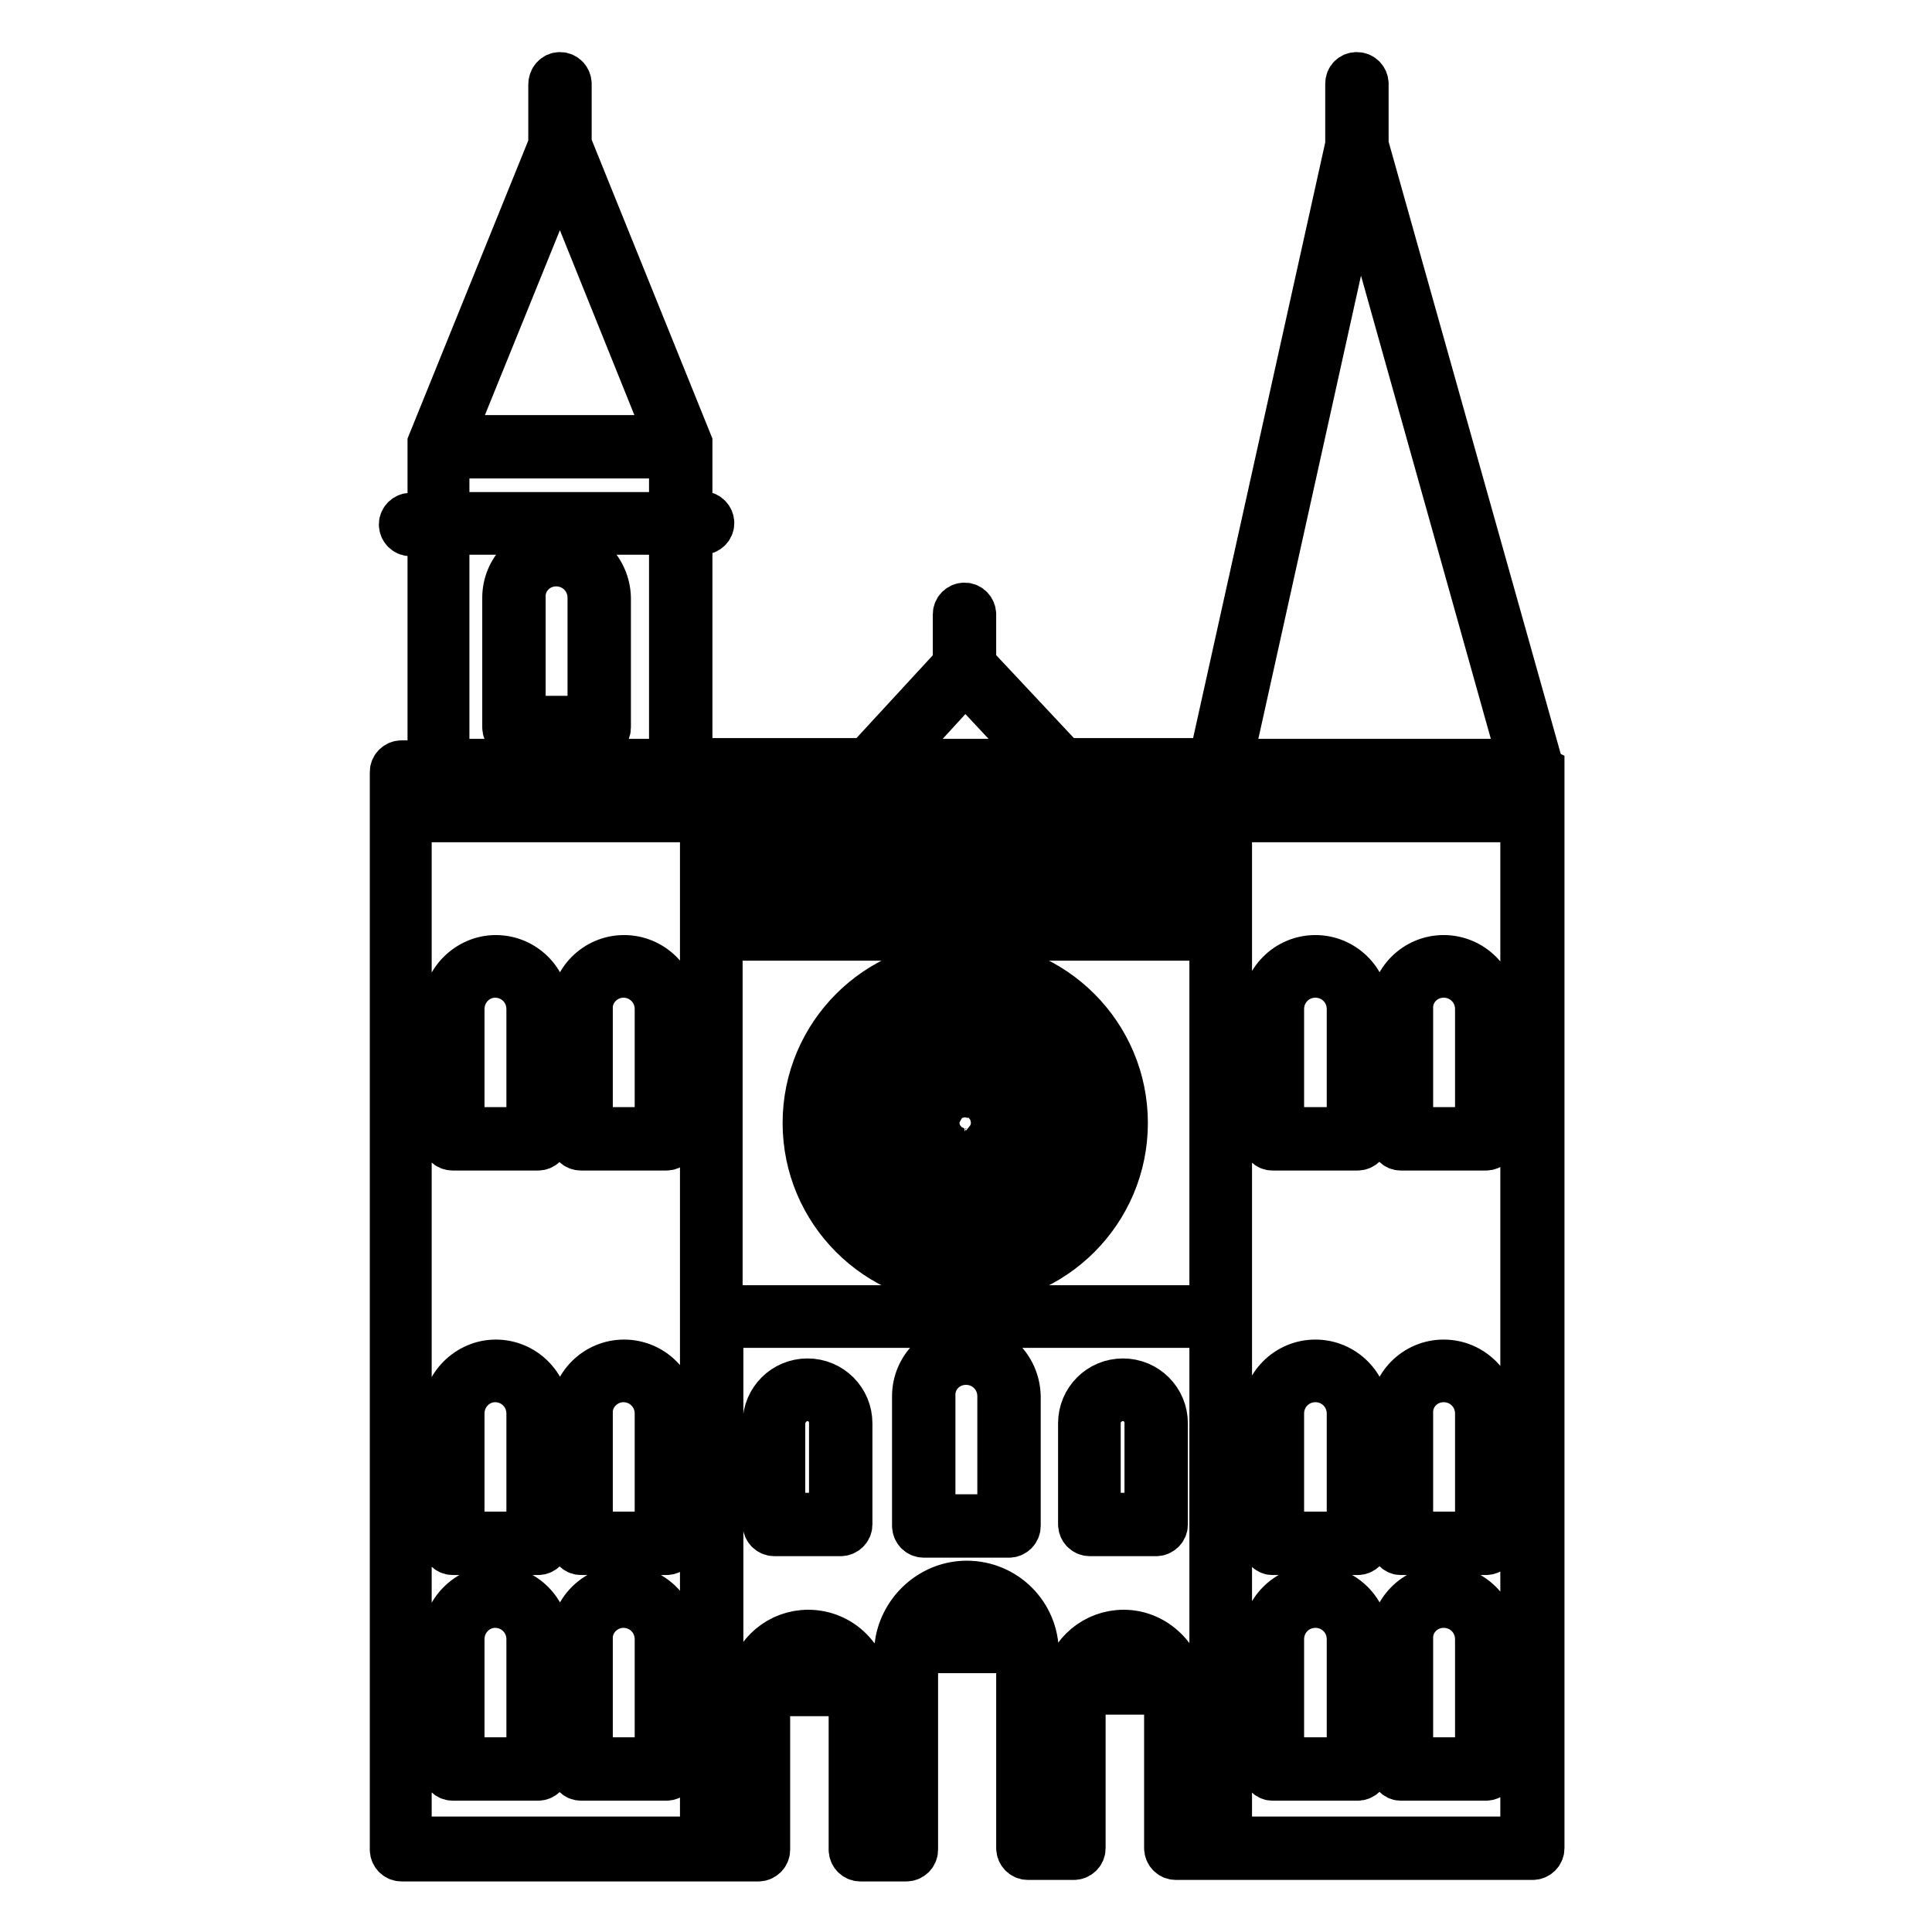 <?xml version="1.0" encoding="utf-8"?>
<!-- Svg Vector Icons : http://www.onlinewebfonts.com/icon -->
<!DOCTYPE svg PUBLIC "-//W3C//DTD SVG 1.1//EN" "http://www.w3.org/Graphics/SVG/1.1/DTD/svg11.dtd">
<svg version="1.1" xmlns="http://www.w3.org/2000/svg" xmlns:xlink="http://www.w3.org/1999/xlink" x="0px" y="0px" viewBox="0 0 256 256" enable-background="new 0 0 256 256" xml:space="preserve">
<g> <path stroke-width="6" fill-opacity="0" stroke="#000000"  d="M128,178.2c-3.8,0-6.8,3.1-6.8,6.8v17.2c0,0.6,0.5,1.2,1.2,1.2h11.3c0.6,0,1.2-0.5,1.2-1.2V185 C134.8,181.2,131.8,178.2,128,178.2z M128,180.5c2.5,0,4.5,2,4.5,4.5v16h-8.9v-16C123.5,182.5,125.5,180.5,128,180.5z M107,183 c-3.1,0-5.6,2.5-5.6,5.6V202c0,0.6,0.5,1.2,1.2,1.2h8.8c0.6,0,1.2-0.5,1.2-1.2v-13.4C112.6,185.5,110.1,183,107,183z M107,185.3 c1.8,0,3.2,1.5,3.2,3.2v12.3h-6.5v-12.3C103.8,186.8,105.2,185.3,107,185.3z M148.8,183c-3.1,0-5.6,2.5-5.6,5.6V202 c0,0.6,0.5,1.2,1.2,1.2h8.8c0.6,0,1.2-0.5,1.2-1.2v-13.4C154.4,185.5,151.9,183,148.8,183z M148.8,185.3c1.8,0,3.2,1.5,3.2,3.2 v12.3h-6.5v-12.3C145.5,186.8,147,185.3,148.8,185.3z M127.9,170c11.7,0,21.2-9.5,21.2-21.2s-9.5-21.2-21.2-21.2 c-11.7,0-21.2,9.5-21.2,21.2C106.7,160.5,116.2,170,127.9,170z M127.9,129.9c10.4,0,18.8,8.5,18.8,18.8c0,10.4-8.5,18.8-18.8,18.8 c-10.4,0-18.8-8.5-18.8-18.8C109,138.4,117.5,129.9,127.9,129.9z M117.1,153c0.3,0,0.6,0,0.9-0.1c-0.3,0.2-0.5,0.4-0.7,0.6 c-1.6,1.6-1.6,4.3,0,5.9c0.8,0.8,1.8,1.2,3,1.2c1.1,0,2.2-0.4,3-1.2c0.2-0.2,0.4-0.5,0.6-0.8c-0.1,0.4-0.1,0.7-0.1,1 c0,2.3,1.9,4.2,4.2,4.2c2.3,0,4.2-1.9,4.2-4.2c0-0.2,0-0.6-0.1-1c0.2,0.3,0.4,0.6,0.6,0.8c0.8,0.8,1.8,1.2,3,1.2s2.2-0.4,3-1.2 c1.6-1.6,1.6-4.3,0-5.9c-0.2-0.2-0.5-0.4-0.8-0.6c0.4,0.1,0.7,0.1,1,0.1c2.3,0,4.2-1.9,4.2-4.2c0-2.3-1.9-4.2-4.2-4.2 c-0.2,0-0.6,0-1,0.1c0.3-0.2,0.6-0.4,0.8-0.6c0.8-0.8,1.2-1.8,1.2-3c0-1.1-0.4-2.2-1.2-3c-0.8-0.8-1.8-1.2-3-1.2 c-1.1,0-2.2,0.4-3,1.2c-0.2,0.2-0.4,0.5-0.6,0.8c0.1-0.4,0.1-0.7,0.1-1c0-2.3-1.9-4.2-4.2-4.2c-2.3,0-4.2,1.9-4.2,4.2 c0,0.3,0,0.6,0.1,1c-0.2-0.3-0.4-0.6-0.6-0.8c-0.8-0.8-1.8-1.2-3-1.2c-1.1,0-2.2,0.4-3,1.2c-1.6,1.6-1.6,4.3,0,5.9 c0.2,0.2,0.5,0.4,0.8,0.6c-0.4-0.1-0.7-0.1-1-0.1c-2.3,0-4.2,1.9-4.2,4.2C112.9,151.1,114.8,153,117.1,153z M119,139.9 c0.3-0.3,0.8-0.5,1.2-0.5c0.5,0,0.9,0.2,1.2,0.5c0.7,0.7,1.7,3.1,1.9,4.4c-1.4-0.2-3.8-1.3-4.4-1.9 C118.3,141.7,118.3,140.6,119,139.9z M127.9,136.2c1,0,1.7,0.8,1.7,1.7c0,1-1,3.4-1.7,4.4c-0.7-1-1.7-3.5-1.7-4.4 C126.1,137,126.9,136.2,127.9,136.2z M135.5,139.4c0.5,0,0.9,0.2,1.2,0.5c0.3,0.3,0.5,0.8,0.5,1.2s-0.2,0.9-0.5,1.2 c-0.6,0.6-3,1.7-4.4,1.9c0.2-1.2,1.2-3.7,1.9-4.4C134.6,139.6,135.1,139.4,135.5,139.4z M138.7,150.5c-1,0-3.4-1-4.4-1.7 c1-0.7,3.5-1.7,4.4-1.7c1,0,1.7,0.8,1.7,1.7C140.4,149.7,139.6,150.5,138.7,150.5z M127.9,161.3c-1,0-1.7-0.8-1.7-1.7 c0-1,1-3.4,1.7-4.4c0.7,1,1.7,3.5,1.7,4.4C129.6,160.5,128.8,161.3,127.9,161.3z M127.9,150.1c-0.7,0-1.3-0.6-1.3-1.3 c0-0.7,0.6-1.3,1.3-1.3c0.7,0,1.3,0.6,1.3,1.3C129.2,149.5,128.6,150.1,127.9,150.1z M117.1,147c1,0,3.4,1,4.4,1.7 c-1,0.7-3.5,1.7-4.4,1.7c-1,0-1.7-0.8-1.7-1.7C115.4,147.8,116.1,147,117.1,147z M124.2,149.4c0.1,0.6,0.3,1.1,0.7,1.6 c-0.3-0.1-0.6-0.2-1-0.2c-0.3,0-0.7,0-1.1,0.1C123.6,150.3,124,149.8,124.2,149.4z M123.4,153.3c-0.2,1.2-1.2,3.7-1.9,4.4 c-0.3,0.3-0.8,0.5-1.2,0.5c-0.5,0-0.9-0.2-1.2-0.5c-0.7-0.7-0.7-1.8,0-2.5C119.6,154.6,122,153.5,123.4,153.3z M125.7,151.8 c0.5,0.3,1,0.6,1.6,0.7c-0.6,0.2-1.1,0.8-1.6,1.5C126,152.9,125.9,152.2,125.7,151.8z M128.4,152.5c0.6-0.1,1.2-0.3,1.6-0.7 c-0.2,0.4-0.3,1.1-0.1,2.1C129.5,153.3,129,152.7,128.4,152.5z M136.7,157.6c-0.3,0.3-0.8,0.5-1.2,0.5s-0.9-0.2-1.2-0.5 c-0.7-0.7-1.7-3.1-1.9-4.4c1.4,0.2,3.8,1.3,4.4,1.9C137.4,155.9,137.4,157,136.7,157.6z M124.9,146.6c-0.3,0.5-0.6,1-0.7,1.6 c-0.2-0.6-0.8-1.1-1.4-1.6c0.4,0.1,0.8,0.1,1.1,0.1C124.2,146.8,124.6,146.7,124.9,146.6z M131.9,150.8c-0.4,0-0.7,0.1-1,0.2 c0.4-0.5,0.6-1,0.7-1.7c0.2,0.6,0.8,1.1,1.5,1.6C132.7,150.8,132.3,150.8,131.9,150.8z M131.6,148.2c-0.1-0.6-0.3-1.2-0.7-1.7 c0.3,0.1,0.6,0.2,1,0.2c0.3,0,0.7,0,1.1-0.1C132.4,147.1,131.8,147.7,131.6,148.2z M130.1,145.8c-0.5-0.4-1.1-0.6-1.7-0.7 c0.6-0.2,1.1-0.8,1.6-1.5C129.9,144.3,129.8,145.1,130.1,145.8z M127.3,145.1c-0.6,0.1-1.2,0.3-1.7,0.7c0.3-0.6,0.2-1.4,0.1-2.2 C126.2,144.3,126.7,144.8,127.3,145.1z M73.7,72.4c-3.8,0-6.8,3.1-6.8,6.8v17.2c0,0.6,0.5,1.2,1.2,1.2h11.3c0.6,0,1.2-0.5,1.2-1.2 V79.2C80.5,75.4,77.4,72.4,73.7,72.4z M73.7,74.7c2.5,0,4.5,2,4.5,4.5v16h-8.9v-16C69.2,76.7,71.2,74.7,73.7,74.7z M77,152.1h11.3 c0.6,0,1.2-0.5,1.2-1.2v-17.2c0-3.8-3.1-6.8-6.8-6.8c-3.8,0-6.8,3.1-6.8,6.8v17.2C75.8,151.6,76.3,152.1,77,152.1z M82.6,129.2 c2.5,0,4.5,2,4.5,4.5v16h-8.9v-16C78.1,131.2,80.2,129.2,82.6,129.2z M60,152.1h11.3c0.6,0,1.2-0.5,1.2-1.2v-17.2 c0-3.8-3.1-6.8-6.8-6.8s-6.8,3.1-6.8,6.8v17.2C58.8,151.6,59.3,152.1,60,152.1z M65.6,129.2c2.5,0,4.5,2,4.5,4.5v16h-8.9v-16 C61.2,131.2,63.2,129.2,65.6,129.2z M77,205.7h11.3c0.6,0,1.2-0.5,1.2-1.2v-17.2c0-3.8-3.1-6.8-6.8-6.8c-3.8,0-6.8,3.1-6.8,6.8 v17.2C75.8,205.1,76.3,205.7,77,205.7z M82.6,182.8c2.5,0,4.5,2,4.5,4.5v16h-8.9v-16C78.1,184.8,80.2,182.8,82.6,182.8z M60,205.7 h11.3c0.6,0,1.2-0.5,1.2-1.2v-17.2c0-3.8-3.1-6.8-6.8-6.8s-6.8,3.1-6.8,6.8v17.2C58.8,205.1,59.3,205.7,60,205.7z M65.6,182.8 c2.5,0,4.5,2,4.5,4.5v16h-8.9v-16C61.2,184.8,63.2,182.8,65.6,182.8z M77,235.6h11.3c0.6,0,1.2-0.5,1.2-1.2v-17.2 c0-3.8-3.1-6.8-6.8-6.8c-3.8,0-6.8,3.1-6.8,6.8v17.2C75.8,235,76.3,235.6,77,235.6z M82.6,212.7c2.5,0,4.5,2,4.5,4.5v16h-8.9v-16 C78.1,214.7,80.2,212.7,82.6,212.7z M60,235.6h11.3c0.6,0,1.2-0.5,1.2-1.2v-17.2c0-3.8-3.1-6.8-6.8-6.8s-6.8,3.1-6.8,6.8v17.2 C58.8,235,59.3,235.6,60,235.6z M65.6,212.7c2.5,0,4.5,2,4.5,4.5v16h-8.9v-16C61.2,214.7,63.2,212.7,65.6,212.7z M204,101.7 c0.1-0.2,0.1-0.4,0-0.7l-23-81.8v-8.1c0-0.6-0.5-1.2-1.2-1.2s-1.2,0.5-1.2,1.2v8.1l-18.1,81.6h-19.5l-12-12.8v-6.6 c0-0.6-0.5-1.2-1.2-1.2c-0.6,0-1.2,0.5-1.2,1.2V88l-11.8,12.8H91.4V70.5h1.7c0.6,0,1.2-0.5,1.2-1.2c0-0.6-0.5-1.2-1.2-1.2h-1.7v-9 c0,0,0,0,0-0.1c0,0,0-0.1,0-0.1c0,0,0-0.1,0-0.1c0,0,0,0,0-0.1l-16-39.6v-8c0-0.6-0.5-1.2-1.2-1.2S73,10.5,73,11.2v8L57,58.7l0,0.1 c0,0,0,0,0,0.1c0,0,0,0.1,0,0.1c0,0,0,0.1,0,0.2c0,0,0,0,0,0.1v9h-2.6c-0.6,0-1.2,0.5-1.2,1.2c0,0.6,0.5,1.2,1.2,1.2h2.6v30.4h-3.8 c-0.6,0-1.2,0.5-1.2,1.2v142.8c0,0.6,0.5,1.2,1.2,1.2h47.3c0.6,0,1.2-0.5,1.2-1.2v-20.6c0,0,0,0,0-0.1h11.1c0,0,0,0,0,0.1v20.6 c0,0.6,0.5,1.2,1.2,1.2h6.1c0.6,0,1.2-0.5,1.2-1.2V219c0-0.1,0-0.2,0-0.3h13.7c0,0.1,0,0.2,0,0.3v25.9c0,0.6,0.5,1.2,1.2,1.2h6.1 c0.6,0,1.2-0.5,1.2-1.2v-20.6c0,0,0,0,0-0.1h11.1c0,0,0,0,0,0.1v20.6c0,0.6,0.5,1.2,1.2,1.2h47.3c0.6,0,1.2-0.5,1.2-1.2V102 C204.1,101.9,204.1,101.8,204,101.7z M201.8,108.6v135.1h-38.9V108.6H201.8z M163,100.9l17-76.7l21.5,76.7H163z M201.8,103.2v3.1 h-38.9v-3.1H201.8z M148.9,218.7c2.1,0,4.1,1.2,5,3.1h-10C144.8,219.9,146.7,218.7,148.9,218.7z M128,212.1c2.8,0,5.3,1.7,6.3,4.2 h-12.7C122.7,213.8,125.2,212.1,128,212.1z M107.1,218.7c2.1,0,4.1,1.2,5,3.1h-10C103.1,219.9,105,218.7,107.1,218.7z M148.9,216.3 c-3.8,0-7,2.7-7.7,6.4c-0.1,0.5-0.1,1-0.1,1.5v19.5h-3.8V219c0-5.1-4.1-9.2-9.2-9.2c-4.4,0-8.2,3.2-9.1,7.5 c-0.1,0.6-0.2,1.1-0.2,1.7v24.7H115v-19.5c0-4.3-3.5-7.9-7.9-7.9c-3.8,0-7,2.7-7.7,6.4c-0.1,0.5-0.1,1-0.1,1.4v19.5h-3.8v-68h65.1 v68h-3.8v-19.5C156.7,219.9,153.2,216.3,148.9,216.3z M160.6,124.3v49H95.4v-49H160.6z M95.4,116.1v-12.9h2v12.9H95.4z M99.8,116.1 v-12.9h1.9v12.9H99.8z M104,116.1v-12.9h1.9v12.9H104z M108.2,116.1v-12.9h1.9v12.9H108.2z M112.4,116.1v-12.9h1.9v12.9H112.4z  M135.2,103.2v12.9h-1.9v-12.9H135.2z M131,103.2v12.9h-1.9v-12.9H131z M126.8,103.2v12.9H125v-12.9H126.8z M122.6,103.2v12.9h-1.9 v-12.9H122.6z M118.1,100.9l9.8-10.7l10,10.7H118.1z M139.4,103.2v12.9h-1.9v-12.9H139.4z M116.6,116.1v-12.9h1.9v12.9H116.6z  M141.8,116.1v-12.9h1.9v12.9H141.8z M146,116.1v-12.9h1.9v12.9H146z M150.2,116.1v-12.9h1.9v12.9H150.2z M154.3,116.1v-12.9h1.9 v12.9H154.3z M160.6,118.4v3.5H95.4v-3.5H160.6z M160.6,103.2v12.9h-2v-12.9H160.6z M93.1,108.6v135.1H54.2V108.6H93.1z M59.8,58 l14.4-35.5L88.5,58H59.8z M59.2,68.2v-7.8H89v7.8H59.2z M59.2,100.9V70.5H89v30.4H59.2z M93.1,103.2v3.1H54.2v-3.1H93.1z  M185.6,152.1h11.3c0.6,0,1.2-0.5,1.2-1.2v-17.2c0-3.8-3.1-6.8-6.8-6.8c-3.8,0-6.8,3.1-6.8,6.8v17.2 C184.5,151.6,185,152.1,185.6,152.1z M191.3,129.2c2.5,0,4.5,2,4.5,4.5v16h-8.9v-16C186.8,131.2,188.8,129.2,191.3,129.2z  M168.6,152.1h11.3c0.6,0,1.2-0.5,1.2-1.2v-17.2c0-3.8-3.1-6.8-6.8-6.8c-3.8,0-6.8,3.1-6.8,6.8v17.2 C167.5,151.6,168,152.1,168.6,152.1z M174.3,129.2c2.5,0,4.5,2,4.5,4.5v16h-9v-16C169.8,131.2,171.8,129.2,174.3,129.2z  M185.6,205.7h11.3c0.6,0,1.2-0.5,1.2-1.2v-17.2c0-3.8-3.1-6.8-6.8-6.8c-3.8,0-6.8,3.1-6.8,6.8v17.2 C184.5,205.1,185,205.7,185.6,205.7z M191.3,182.8c2.5,0,4.5,2,4.5,4.5v16h-8.9v-16C186.8,184.8,188.8,182.8,191.3,182.8z  M168.6,205.7h11.3c0.6,0,1.2-0.5,1.2-1.2v-17.2c0-3.8-3.1-6.8-6.8-6.8c-3.8,0-6.8,3.1-6.8,6.8v17.2 C167.5,205.1,168,205.7,168.6,205.7z M174.3,182.8c2.5,0,4.5,2,4.5,4.5v16h-9v-16C169.8,184.8,171.8,182.8,174.3,182.8z  M185.6,235.6h11.3c0.6,0,1.2-0.5,1.2-1.2v-17.2c0-3.8-3.1-6.8-6.8-6.8c-3.8,0-6.8,3.1-6.8,6.8v17.2 C184.5,235,185,235.6,185.6,235.6z M191.3,212.7c2.5,0,4.5,2,4.5,4.5v16h-8.9v-16C186.8,214.7,188.8,212.7,191.3,212.7z  M168.6,235.6h11.3c0.6,0,1.2-0.5,1.2-1.2v-17.2c0-3.8-3.1-6.8-6.8-6.8c-3.8,0-6.8,3.1-6.8,6.8v17.2 C167.5,235,168,235.6,168.6,235.6z M174.3,212.7c2.5,0,4.5,2,4.5,4.5v16h-9v-16C169.8,214.7,171.8,212.7,174.3,212.7z"/></g>
</svg>
